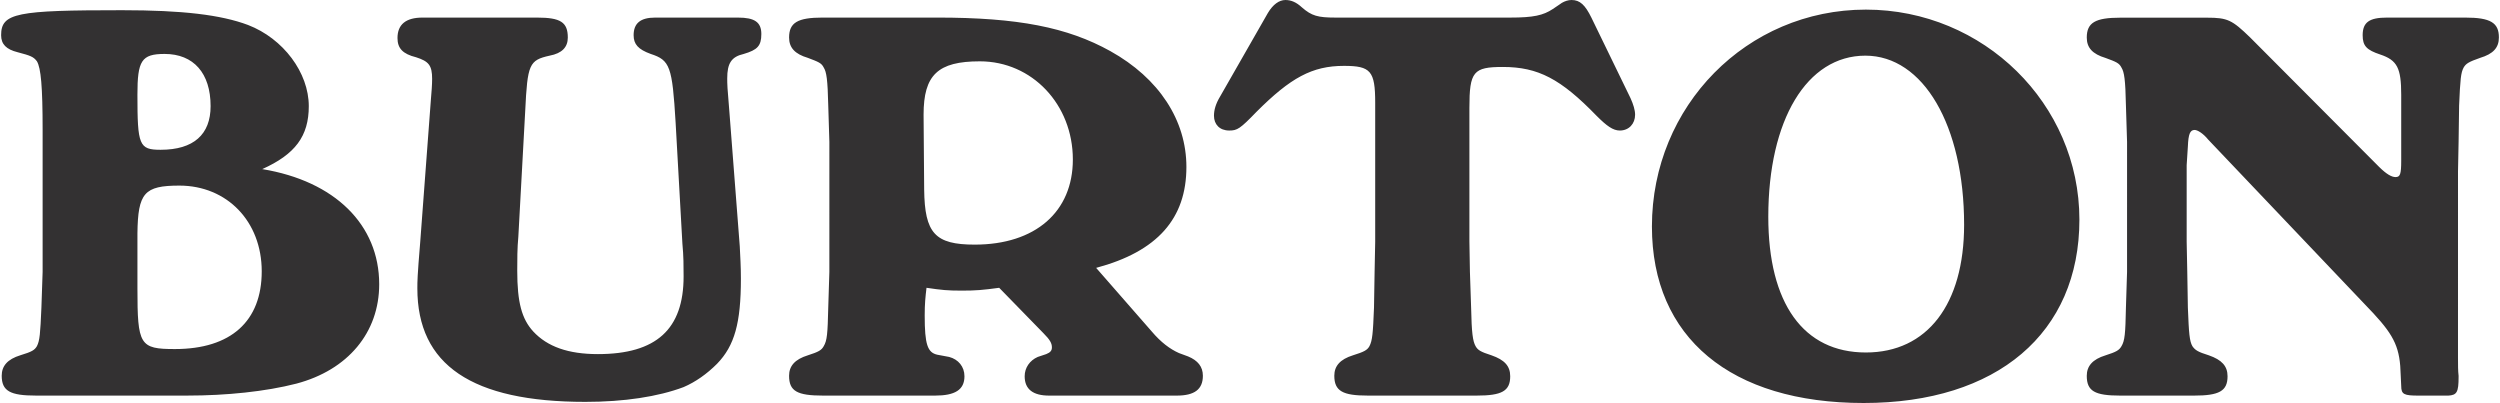 <svg xmlns="http://www.w3.org/2000/svg" width="2500" height="403" viewBox="0 0 318.001 51.308"><g fill="#333132"><path d="M33.243 21.53c4.188-1.881 5.927-4.188 5.927-8.014 0-4.266-3.248-8.606-7.732-10.335-3.465-1.303-8.387-1.882-16.041-1.882C1.958 1.298 0 1.648 0 4.482 0 5.63.655 6.288 2.1 6.648c1.662.438 2.024.58 2.46 1.159.504.862.723 3.168.723 8.737v18.064l-.154 4.549c-.144 3.321-.208 4.199-.569 4.909-.296.512-.655.723-2.099 1.16-1.662.511-2.386 1.376-2.386 2.61 0 1.949 1.084 2.528 4.343 2.528h19.29c4.986 0 9.971-.516 13.876-1.52 6.57-1.738 10.551-6.506 10.551-12.653 0-7.575-5.64-13.141-14.892-14.661zM20.811 6.867c3.695 0 5.858 2.449 5.858 6.648 0 3.608-2.164 5.554-6.363 5.554-2.746 0-2.953-.58-2.953-7.009.001-4.331.504-5.193 3.458-5.193zM22.12 44.44c-4.481 0-4.766-.505-4.766-7.731v-7.011c.067-5.129.864-6.069 5.335-6.069 6.069 0 10.49 4.56 10.49 10.912 0 6.355-3.917 9.899-11.059 9.899zM93.824 2.239H83.271c-1.87 0-2.744.723-2.744 2.243 0 1.148.58 1.806 2.175 2.385 2.46.798 2.743 1.584 3.171 8.737L86.735 31c.154 1.584.154 2.952.154 4.187 0 6.726-3.466 9.896-10.912 9.896-3.763 0-6.431-.939-8.235-2.885-1.453-1.588-2.033-3.688-2.033-7.732 0-1.365 0-2.898.14-4.342l.876-16.029c.286-5.927.504-6.43 3.104-7.009 1.588-.298 2.318-1.084 2.318-2.307 0-1.96-.938-2.54-3.902-2.54H53.647c-2.1 0-3.184.865-3.184 2.604 0 1.301.659 2.024 2.374 2.45 1.596.515 2.036 1.015 2.036 2.754 0 .723-.078 1.73-.155 2.593l-1.365 18.218c-.361 4.33-.361 4.986-.361 5.852 0 9.753 6.93 14.454 21.386 14.454 4.922 0 9.252-.654 12.511-1.881 1.52-.654 2.953-1.662 4.255-2.965 2.239-2.306 3.04-5.203 3.04-10.848 0-1.439-.078-2.818-.144-4.108l-1.3-16.841c-.297-3.465-.297-3.828-.297-4.549 0-1.892.515-2.743 2.1-3.104 1.741-.515 2.243-1.02 2.243-2.54 0-1.51-.863-2.089-2.962-2.089zM151.121 45.38l-1.159-.428c-1.159-.512-2.306-1.377-3.465-2.743l-7.085-8.104c7.807-2.088 11.491-6.287 11.491-12.85 0-5.925-3.465-11.284-9.688-14.749-5.479-3.04-11.777-4.268-22.033-4.268h-14.6c-3.179 0-4.263.648-4.263 2.54 0 1.29.734 2.099 2.385 2.588 1.365.516 1.739.659 2.021 1.227.361.579.503 1.521.58 4.843l.142 4.628V34.62l-.142 4.549c-.077 3.323-.144 4.188-.58 4.91-.283.513-.656.722-2.021 1.159-1.651.511-2.385 1.365-2.385 2.6 0 1.96 1.017 2.528 4.342 2.528h14.238c2.524 0 3.748-.723 3.748-2.46 0-1.228-.787-2.157-1.945-2.462l-1.52-.285c-1.235-.282-1.597-1.291-1.597-4.985 0-1.521.088-2.318.23-3.533 1.945.286 2.668.36 4.485.36 1.803 0 2.668-.074 4.768-.36l5.629 5.774c.865.865 1.083 1.303 1.083 1.814 0 .43-.218.647-.723.854l-1.08.361c-1.02.448-1.664 1.378-1.664 2.462 0 1.662 1.084 2.46 3.105 2.46h16.261c2.243 0 3.323-.787 3.323-2.528-.001-1.159-.645-1.945-1.881-2.458zm-27.174-14.236c-5.049 0-6.363-1.445-6.43-7.01l-.075-9.538c0-5.061 1.816-6.788 7.164-6.788 6.648 0 11.841 5.489 11.841 12.499 0 6.656-4.767 10.837-12.5 10.837zM202.462 2.239C201.675.644 201.019 0 199.936 0c-.427 0-.864.152-1.225.361-.076.077-.438.283-1.159.788-1.225.809-2.46 1.09-5.424 1.09h-22.251c-2.231 0-3.029-.217-4.267-1.298-.711-.657-1.377-.94-2.1-.94-.798 0-1.585.568-2.231 1.648l-6.08 10.63c-.568.94-.786 1.729-.786 2.46 0 1.095.722 1.88 1.945 1.88 1.019 0 1.38-.218 3.468-2.382 4.343-4.341 7.086-5.85 11.143-5.85 3.39 0 3.97.644 3.97 4.688v17.717l-.076 3.827-.076 4.549c-.131 3.323-.21 4.188-.582 4.91-.283.513-.708.722-2.1 1.159-1.637.511-2.371 1.365-2.371 2.6 0 1.96 1.084 2.528 4.252 2.528h13.888c3.173 0 4.255-.568 4.255-2.46 0-1.303-.722-2.089-2.385-2.668-1.365-.438-1.727-.646-2.021-1.159-.36-.646-.505-1.664-.571-4.91L187 34.619l-.066-3.895v-16.99c0-4.625.504-5.208 4.255-5.208 4.494 0 7.381 1.52 11.931 6.213 1.301 1.301 2.1 1.88 2.963 1.88 1.159 0 1.946-.862 1.946-2.013 0-.59-.219-1.298-.579-2.1l-4.988-10.267zM237.41 1.224c-15.167 0-27.239 12.292-27.239 27.609 0 14.162 10.049 22.475 26.955 22.475 16.981 0 27.469-8.893 27.469-23.347 0-14.742-12.215-26.737-27.185-26.737zm0 43.653c-7.939 0-12.423-6.224-12.423-17.278 0-12.344 4.91-20.513 12.357-20.513 7.37 0 12.574 8.879 12.574 21.53.001 10.115-4.689 16.261-12.508 16.261zM313.736 2.239h-9.973c-2.231 0-3.105.58-3.105 2.243 0 1.366.503 1.881 2.241 2.46 2.165.723 2.668 1.728 2.668 5.128v8.376c0 1.726-.131 2.099-.722 2.099-.492 0-1.147-.362-2.089-1.292L286.344 4.779c-2.308-2.242-2.887-2.528-5.489-2.528H269.8c-3.183 0-4.266.636-4.266 2.528 0 1.298.723 2.099 2.396 2.601 1.366.503 1.728.646 2.022 1.226.351.567.503 1.509.568 4.843l.143 4.616V34.62l-.143 4.549c-.065 3.323-.142 4.199-.568 4.91-.295.513-.656.722-2.022 1.159-1.673.511-2.396 1.376-2.396 2.61 0 1.949 1.018 2.518 4.266 2.518h9.393c3.182 0 4.265-.568 4.265-2.46 0-1.292-.722-2.089-2.384-2.668-1.378-.43-1.728-.646-2.089-1.159-.371-.646-.448-1.587-.579-4.91l-.076-4.549-.077-3.827v-9.767l.153-2.382c.065-1.599.284-2.099.863-2.099.361 0 1.083.436 1.729 1.234l21.027 22.112c2.745 2.962 3.401 4.482 3.478 7.883l.065 1.367c0 1.083.372 1.226 2.242 1.226h3.762c1.082-.068 1.301-.429 1.301-2.385v-.133c-.076-.654-.076-1.377-.076-2.25V21.823l.076-3.759.065-4.628c.143-3.322.219-4.187.58-4.843.295-.503.656-.722 2.1-1.227 1.662-.5 2.384-1.298 2.384-2.588.01-1.891-1.084-2.539-4.266-2.539z"/></g></svg>